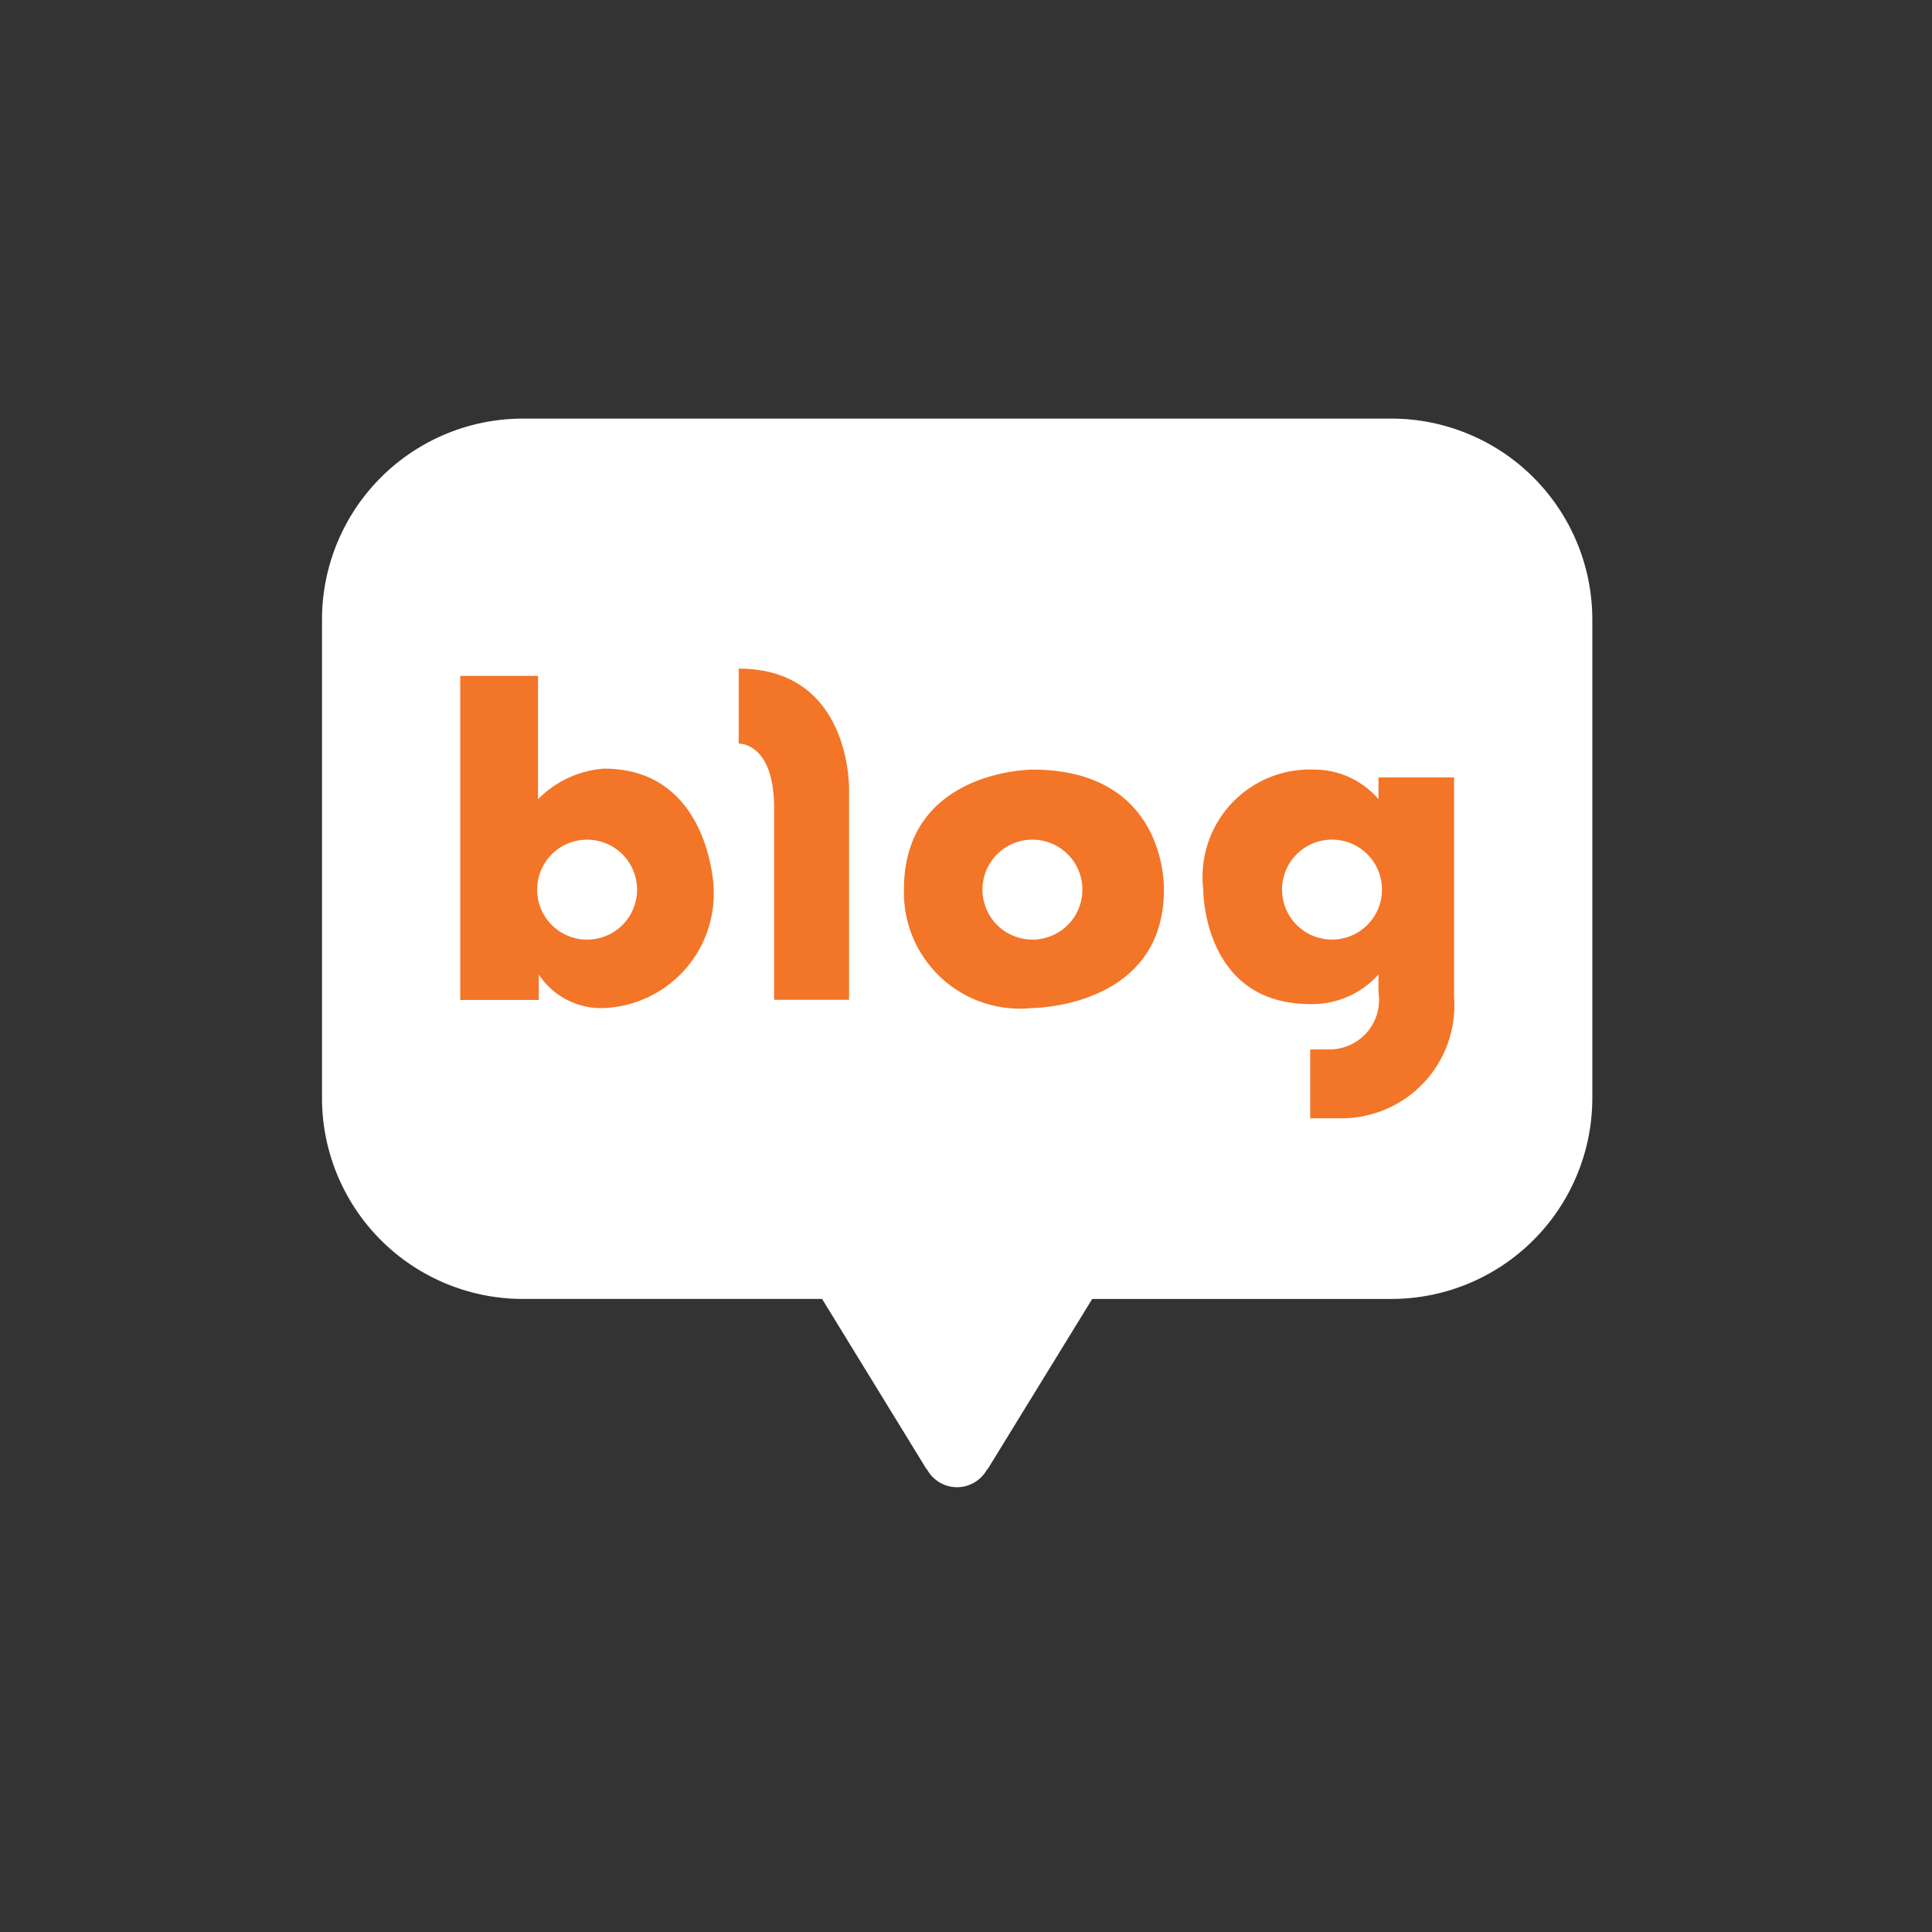 <svg xmlns="http://www.w3.org/2000/svg" width="60" height="60" viewBox="0 0 60 60">
  <rect x="0" y="0" width="60" height="60" fill="#333333" stroke="none"/>
  <g id="naver_blog" transform="translate(-2241 -8943)">
    <g id="_迹_1" data-name="卵迹_1" transform="translate(2251 8956)">
      <g id="그룹_40396" data-name="그룹 40396">
        <path id="패스_40560" data-name="패스 40560" d="M33.22,0H6.231A6.242,6.242,0,0,0,0,6.253V21.087A6.242,6.242,0,0,0,6.231,27.34h9.3L18.7,32.506a1.215,1.215,0,0,0,.1.147,1.063,1.063,0,0,0,1.84.006.722.722,0,0,0,.107-.154l3.173-5.165h9.3a6.242,6.242,0,0,0,6.231-6.253V6.253A6.242,6.242,0,0,0,33.22,0Z" fill="#fff"/>
        <g id="그룹_40395" data-name="그룹 40395" transform="translate(4.293 7.765)">
          <path id="패스_40561" data-name="패스 40561" d="M93.329,168.269a3.207,3.207,0,0,0-2.053.951v-3.83H88.86v10.063H91.3v-.788a2.315,2.315,0,0,0,2.028,1.04,3.559,3.559,0,0,0,3.4-3.755s-.125-3.68-3.4-3.68ZM92.8,173.58a1.552,1.552,0,1,1,1.552-1.552A1.553,1.553,0,0,1,92.8,173.58Z" transform="translate(-88.86 -165.164)" fill="#f37527"/>
          <path id="패스_40562" data-name="패스 40562" d="M267.85,160.72v2.328s1.1-.05,1.1,2v5.957h2.328V164.5s.1-3.78-3.43-3.78Z" transform="translate(-259.202 -160.72)" fill="#f37527"/>
          <path id="패스_40563" data-name="패스 40563" d="M378.071,225.62s-3.99,0-3.99,3.727a3.606,3.606,0,0,0,3.99,3.677s4.083-.006,4.083-3.677C382.154,229.347,382.287,225.62,378.071,225.62Zm0,5.279a1.552,1.552,0,1,1,1.552-1.552A1.553,1.553,0,0,1,378.072,230.9Z" transform="translate(-360.301 -222.484)" fill="#f37527"/>
          <path id="패스_40564" data-name="패스 40564" d="M571.874,225.85v.675a2.64,2.64,0,0,0-2.027-.919,3.331,3.331,0,0,0-3.417,3.7s-.038,3.582,3.323,3.582a2.762,2.762,0,0,0,2.121-.92v.564a1.536,1.536,0,0,1-1.539,1.764h-.582v2.14h.938a3.507,3.507,0,0,0,3.529-3.773V225.85h-2.347Zm-1.444,5.035a1.552,1.552,0,1,1,1.552-1.552A1.552,1.552,0,0,1,570.43,230.885Z" transform="translate(-543.356 -222.471)" fill="#f37527"/>
        </g>
      </g>
    </g>
    <rect id="사각형_12469" data-name="사각형 12469" width="60" height="60" transform="translate(2241 8943)" fill="none"/>
  </g>
</svg>
